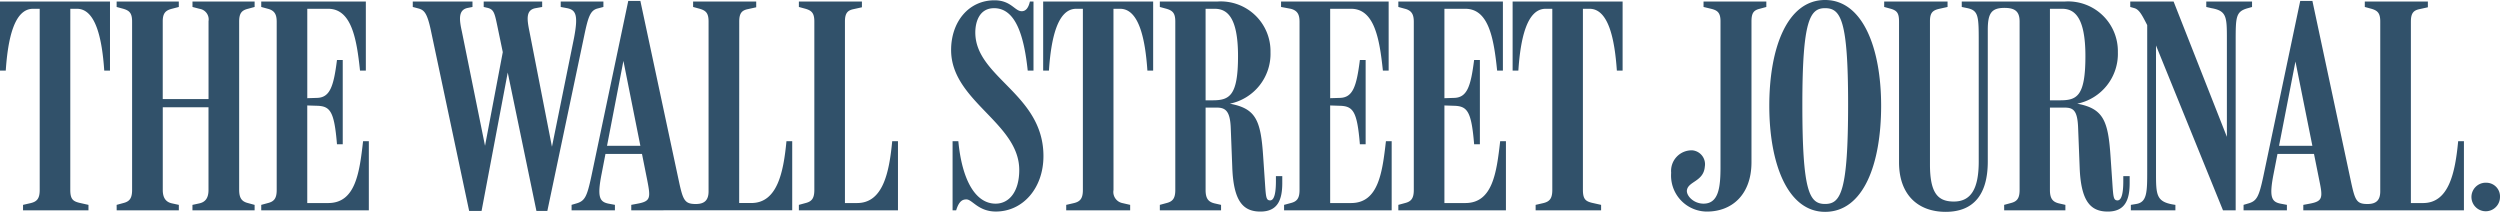 <svg xmlns="http://www.w3.org/2000/svg" xmlns:xlink="http://www.w3.org/1999/xlink" width="209.109" height="17.719" viewBox="0 0 209.109 17.719">
  <defs>
    <clipPath id="clip-path">
      <rect id="Rectangle_427" data-name="Rectangle 427" width="209.109" height="17.719" transform="translate(0 0)" fill="#31516a"/>
    </clipPath>
  </defs>
  <g id="twsj" transform="translate(0)">
    <g id="Group_652" data-name="Group 652" transform="translate(0 0)" clip-path="url(#clip-path)">
      <path id="Path_4903" data-name="Path 4903" d="M207.993,15.285a1.194,1.194,0,1,0,1.116,1.192,1.144,1.144,0,0,0-1.116-1.192m-40.356,2.307h5.12v-.456l-.557-.127c-.507-.127-.736-.406-.736-1.116V9h1.192c.735,0,1.115.177,1.166,1.724l.127,3.245c.1,2.915.938,3.727,2.358,3.727,1.444,0,1.825-.989,1.825-2.383v-.583H177.6v.431c0,.938-.126,1.6-.482,1.6-.329,0-.355-.253-.431-1.42l-.152-2.231c-.2-2.991-.583-4.031-2.789-4.437a4.256,4.256,0,0,0,3.4-4.309A4.162,4.162,0,0,0,172.732.126h-8.644V.583l.482.1c.913.2.938.685.938,2.738V13.511c0,2.256-.634,3.346-2.079,3.346-1.292,0-2-.634-2-3.093V1.774c0-.71.228-.913.786-1.039L162.9.583V.126h-5.3V.583l.557.152c.507.152.685.355.685,1.065V13.587c0,2.662,1.546,4.132,3.9,4.132s3.523-1.47,3.523-4.208v-11c0-1.369.279-1.85,1.394-1.85.887,0,1.268.3,1.268,1.141V15.894c0,.71-.228.964-.735,1.09l-.558.152ZM201.656,1.8c0-.709.228-.938.735-1.039l.685-.152V.126H197.8V.583l.558.152c.507.152.735.355.735,1.065V16c0,.684-.278,1.064-1.065,1.064-.913,0-1.039-.3-1.368-1.8L193.418.076H192.4l-3.092,14.7c-.355,1.647-.533,2.028-1.217,2.231l-.431.127v.456h3.625v-.456l-.532-.1c-.761-.152-.963-.557-.583-2.484L192,5.146l2,9.963c.3,1.445.279,1.724-.811,1.927l-.532.1v.456h13.435v-5.78h-.482c-.253,2.662-.786,5.171-2.94,5.171h-1.015V1.8Zm-7.909,11.078v-.684h-3.422l-.1.684ZM179.6,2.1V14.221c0,1.825,0,2.687-.912,2.839l-.456.076v.456h3.726v-.456c-1.622-.228-1.622-.786-1.622-2.763V2.864l-.608-.558,6.211,15.285H187V3.5c0-2.079,0-2.535,1.014-2.814l.355-.1V.126h-3.828V.583l.431.1c1.293.228,1.293.735,1.293,2.662v8.822l.254-.076L181.807.126h-3.625V.583l.355.1c.406.127.634.583,1.065,1.42M171.464.735h1.015c1.014,0,1.952.659,1.952,3.955,0,3.371-.71,3.7-2.129,3.7h-.837Zm-16.882,7.96c0,7.326-.609,8.365-1.927,8.365s-1.9-1.039-1.9-8.315c0-7.047.634-8.061,1.9-8.061,1.318,0,1.927,1.014,1.927,8.011m2.763.152c0-4.842-1.546-8.847-4.69-8.847-3.168,0-4.665,4.005-4.665,8.847,0,4.867,1.546,8.872,4.665,8.872,3.22,0,4.69-4.005,4.69-8.872M146.5,1.8c0-.709.177-.938.684-1.065l.558-.152V.126H142.49V.583l.633.152c.507.127.786.3.786,1.039V13.967c0,1.7-.152,3.067-1.419,3.067-.812,0-1.42-.634-1.394-1.09.075-.786,1.394-.735,1.5-2a1.168,1.168,0,0,0-1.039-1.369,1.72,1.72,0,0,0-1.775,1.876,3.01,3.01,0,0,0,2.991,3.245c2.1,0,3.727-1.42,3.727-4.132Zm-84.668,0c0-.709.228-.938.735-1.039l.685-.152V.126H57.974V.583l.558.152c.507.152.735.355.735,1.065V16c0,.684-.279,1.064-1.065,1.064-.913,0-1.065-.3-1.394-1.8L53.563.076H52.55l-3.093,14.7c-.355,1.647-.532,2.028-1.217,2.231l-.431.127v.456h3.625v-.456l-.532-.1c-.76-.152-.963-.557-.583-2.484l1.825-9.456,2,10.013c.279,1.445.279,1.724-.811,1.927l-.532.1v.456H66.264v-5.78h-.482c-.253,2.662-.786,5.171-2.941,5.171H61.827ZM132.4.735h.558c1.572,0,2.1,2.51,2.282,5.171h.481V.126h-9.2v5.78H127c.178-2.662.71-5.171,2.282-5.171h.558V15.894c0,.71-.228.964-.735,1.09l-.659.152v.456h5.476v-.456l-.786-.177c-.482-.127-.735-.279-.735-1.065ZM120.816,8.821l.786.026c1.141.025,1.47.456,1.7,3.22h.481V5.019H123.3c-.279,2.206-.584,3.143-1.673,3.169l-.811.025V.735h1.749c1.952,0,2.383,2.459,2.661,5.171h.482V.126h-8.746V.583l.558.152c.583.152.735.507.735,1.09V15.894c0,.71-.228.964-.735,1.09l-.558.152v.456h9v-5.78h-.482c-.3,2.636-.634,5.171-2.915,5.171h-1.749Zm-9.557,0,.786.026c1.141.025,1.47.456,1.7,3.22h.482V5.019h-.482c-.279,2.206-.583,3.143-1.673,3.169l-.812.025V.735h1.749c1.952,0,2.383,2.51,2.661,5.171h.482V.126h-9V.583l.811.152c.583.152.735.507.735,1.09V15.894c0,.71-.228.964-.735,1.09l-.558.152v.456h9v-5.78h-.481c-.3,2.636-.634,5.171-2.915,5.171h-1.749ZM100.84.735h.761c1.014,0,1.952.659,1.952,3.955,0,3.321-.709,3.7-2.129,3.7h-.583ZM97.013,17.592h5.121v-.456l-.558-.127c-.507-.127-.735-.406-.735-1.116V9h.938c.735,0,1.115.3,1.166,1.724l.126,3.245c.1,2.915.938,3.727,2.358,3.727,1.445,0,1.825-.989,1.825-2.383v-.583h-.532v.431c0,.938-.127,1.6-.482,1.6-.33,0-.355-.253-.431-1.42l-.152-2.231c-.2-3.067-.608-4.031-2.788-4.437a4.256,4.256,0,0,0,3.4-4.309A4.162,4.162,0,0,0,101.855.126H97.013V.583l.558.152c.507.152.735.355.735,1.065V15.894c0,.71-.228.964-.735,1.09l-.558.152ZM93.134.735h.558c1.571,0,2.1,2.51,2.281,5.171h.481V.126h-9.2v5.78h.482c.177-2.662.71-5.171,2.282-5.171h.558V15.894c0,.71-.228.964-.735,1.09l-.659.152v.456h5.349v-.456l-.659-.152a.949.949,0,0,1-.735-1.09Zm-5.856,12.32c0-5.2-5.7-6.565-5.7-10.342,0-.811.3-2.028,1.571-2.028,1.825,0,2.51,2.358,2.814,5.222h.482V.126h-.3c-.127.558-.355.812-.684.812-.583,0-.888-.913-2.282-.913-2.155,0-3.625,1.8-3.625,4.157,0,4.284,5.7,6.084,5.7,10.038,0,1.8-.837,2.814-1.977,2.814-1.7,0-2.814-2-3.118-5.222h-.482v5.78h.3c.253-.836.583-.913.862-.913.482,0,.989,1.014,2.459,1.014,2.256,0,3.98-1.952,3.98-4.639M70.674,1.8c0-.709.228-.938.735-1.039l.685-.152V.126H66.821V.583l.558.152c.507.152.735.355.735,1.065V15.894c0,.71-.228.964-.735,1.09l-.558.152v.456h8.289v-5.78h-.482c-.253,2.662-.786,5.171-2.94,5.171H70.674ZM53.893,12.877v-.684H50.471l-.1.684ZM39.241,17.643H40.28L42.638,5.171h-.355l2.586,12.472h.913l3.093-14.7C49.2,1.394,49.381.862,49.989.709l.482-.127V.126H46.9V.583l.532.1c.76.152.938.609.583,2.484l-2,9.861h.3L44.285,2.636c-.2-.989-.329-1.8.507-1.952l.557-.1V.126H40.458V.583l.33.076c.507.127.583.431.786,1.394l.786,3.777-.152-2.281-1.749,9.227h.228L38.633,2.636C38.4,1.6,38.328.811,39.139.659L39.52.583V.126H34.526V.583l.482.127c.456.127.71.355,1.014,1.749ZM25.7,8.821l.786.025c1.141.025,1.47.456,1.7,3.22h.482V5.019h-.482c-.279,2.205-.583,3.143-1.673,3.169l-.811.025V.735h1.749c1.952,0,2.383,2.51,2.662,5.171H30.6V.126H21.851V.583l.558.152c.583.152.735.507.735,1.09V15.894c0,.71-.228.964-.735,1.09l-.558.152v.456h9v-5.78h-.482c-.3,2.636-.633,5.171-2.915,5.171H25.7ZM9.759,17.592h5.2v-.456l-.583-.127c-.456-.1-.761-.405-.761-1.116V8.974H17.44v6.92c0,.71-.3,1.014-.76,1.116l-.583.127v.456h5.2v-.456l-.558-.152c-.507-.127-.735-.406-.735-1.115V1.8c0-.709.229-.938.735-1.065l.558-.152V.126H16.1V.583l.583.152a.9.9,0,0,1,.76,1.039V8.289H13.612V1.774c0-.71.279-.912.761-1.039l.583-.152V.126h-5.2V.583l.558.152c.507.152.735.355.735,1.065V15.894c0,.71-.228.963-.735,1.09l-.558.152ZM5.881.735h.558c1.571,0,2.1,2.51,2.281,5.171H9.2V.126H0v5.78H.482C.659,3.245,1.191.735,2.763.735h.558V15.894c0,.71-.228.964-.735,1.09l-.659.152v.456H7.4v-.456l-.786-.177c-.482-.127-.735-.279-.735-1.065Z" transform="translate(0 0)" fill="#31516a"/>
    </g>
  </g>
</svg>

